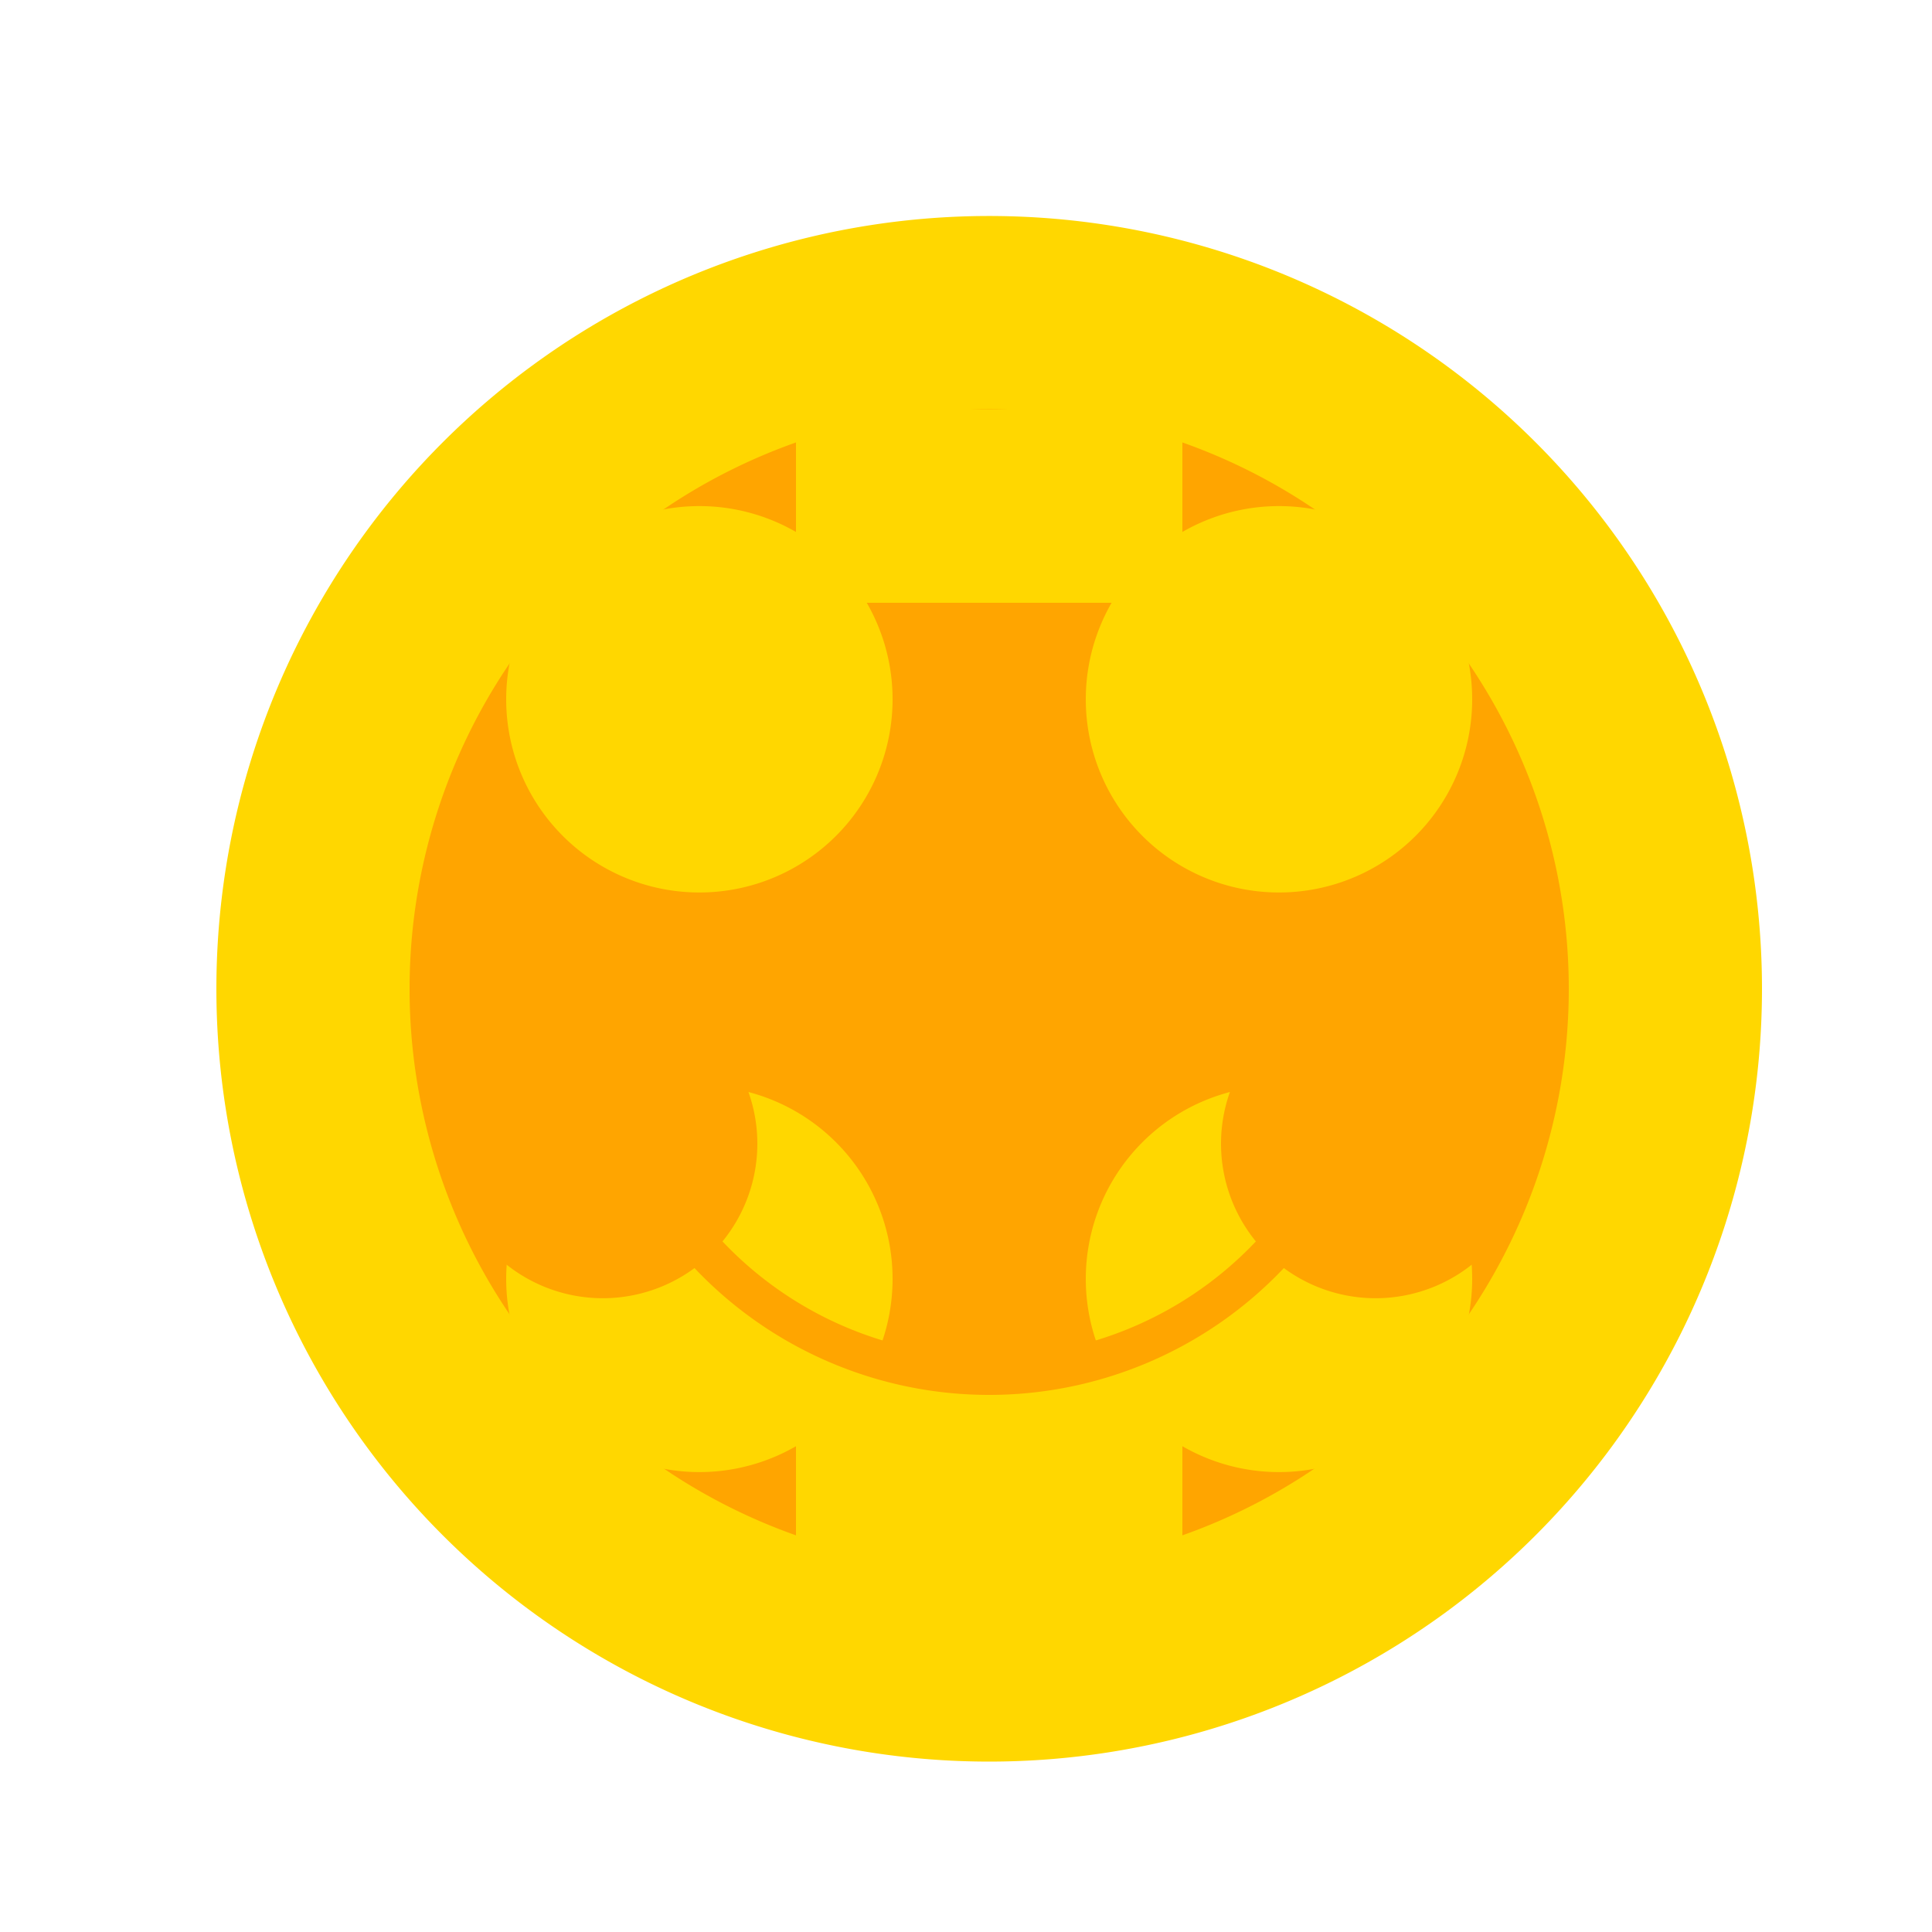 <!--

Generated by DrawGPT.
Free, open source, AI generated images in SVG, PNG, and HTML Canvas format.
https://drawgpt.ai

Created: 2023-09-27T15:37:06.702Z
Link: https://drawgpt.ai/prompt/106467/

-->
<svg xmlns="http://www.w3.org/2000/svg" xmlns:xlink="http://www.w3.org/1999/xlink" width="500" height="500"><defs/><g><rect fill="#FFFFFF" stroke="none" x="0" y="0" width="512" height="512"/><path fill="#FFD700" stroke="none" paint-order="stroke fill markers" d=" M 456 256 A 200 200 0 1 1 456 255.8"/><path fill="#FFA500" stroke="none" paint-order="stroke fill markers" d=" M 406 256 A 150 150 0 1 1 406 255.85"/><rect fill="#FFD700" stroke="none" x="206" y="106" width="100" height="100"/><rect fill="#FFD700" stroke="none" x="206" y="306" width="100" height="100"/><path fill="#FFA500" stroke="none" paint-order="stroke fill markers" d=" M 156 156 L 356 156 L 256 356 Z"/><path fill="#FFA500" stroke="none" paint-order="stroke fill markers" d=" M 156 356 L 356 356 L 256 156 Z"/><path fill="#FFD700" stroke="none" paint-order="stroke fill markers" d=" M 231 181 A 50 50 0 1 1 231 180.95"/><path fill="#FFD700" stroke="none" paint-order="stroke fill markers" d=" M 381 181 A 50 50 0 1 1 381 180.95"/><path fill="#FFD700" stroke="none" paint-order="stroke fill markers" d=" M 231 331 A 50 50 0 1 1 231 330.95"/><path fill="#FFD700" stroke="none" paint-order="stroke fill markers" d=" M 381 331 A 50 50 0 1 1 381 330.95"/><path fill="none" stroke="#FFA500" paint-order="fill stroke markers" d=" M 356 256 A 100 100 0 0 1 156 256" stroke-miterlimit="10" stroke-width="10" stroke-dasharray=""/><path fill="#FFA500" stroke="none" paint-order="stroke fill markers" d=" M 196 296 A 40 40 0 1 1 196 295.96"/><path fill="#FFA500" stroke="none" paint-order="stroke fill markers" d=" M 396 296 A 40 40 0 1 1 396 295.96"/></g></svg>
